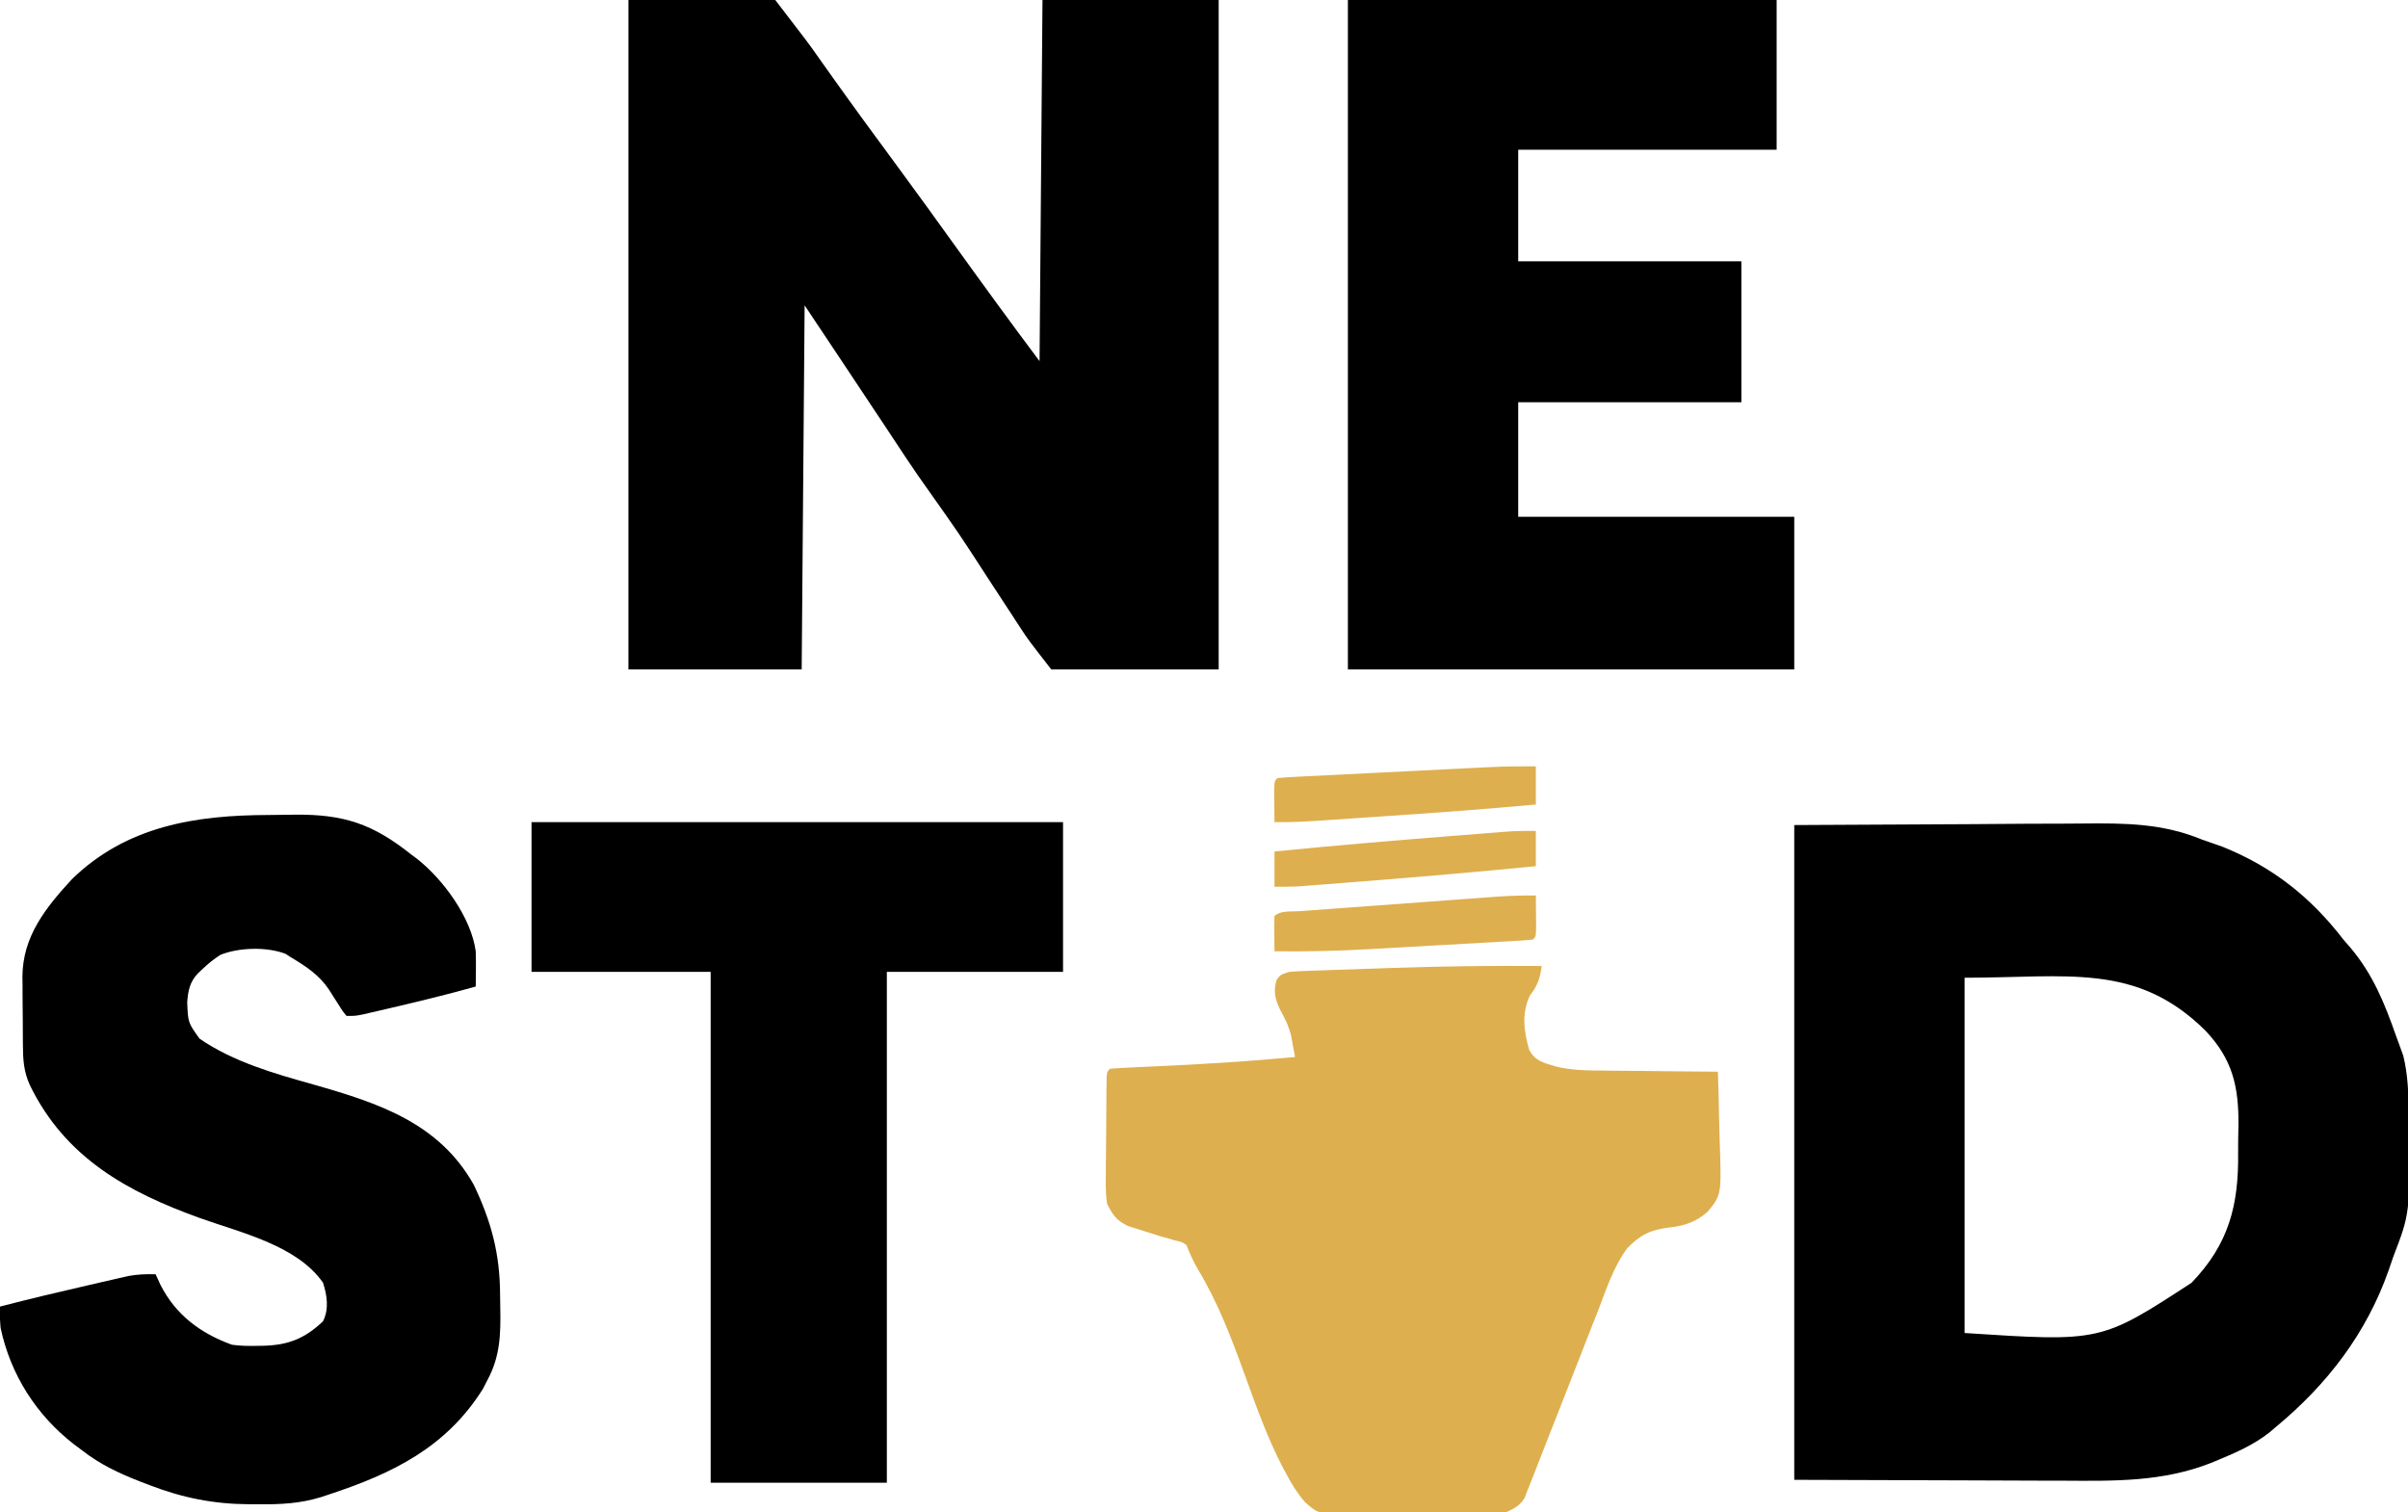 <?xml version="1.0" encoding="UTF-8"?>
<svg version="1.1" xmlns="http://www.w3.org/2000/svg" width="820" height="515">
<path d="M0 0 C16.5 0 33 0 50 0 C61.198 14.557 61.198 14.557 64.812 19.688 C65.647 20.865 66.481 22.042 67.316 23.219 C67.748 23.828 68.18 24.438 68.625 25.066 C76.225 35.757 83.973 46.341 91.766 56.891 C98.452 65.951 105.027 75.09 111.604 84.229 C120.964 97.23 130.388 110.184 140 123 C140.33 82.41 140.66 41.82 141 0 C160.8 0 180.6 0 201 0 C201 75.24 201 150.48 201 228 C182.19 228 163.38 228 144 228 C136.126 217.877 136.126 217.877 133.67 214.114 C133.116 213.269 132.562 212.424 131.991 211.554 C131.418 210.672 130.844 209.791 130.254 208.883 C129.639 207.945 129.024 207.007 128.391 206.041 C126.444 203.071 124.503 200.099 122.562 197.125 C112.616 181.774 112.616 181.774 102.055 166.846 C96.94 159.763 92.204 152.405 87.375 145.125 C86.278 143.474 85.18 141.823 84.082 140.172 C80.72 135.115 77.36 130.058 74 125 C69.38 118.07 64.76 111.14 60 104 C59.67 144.92 59.34 185.84 59 228 C39.53 228 20.06 228 0 228 C0 152.76 0 77.52 0 0 Z " fill="#000000" transform="translate(214,0)"/>
<path d="M0 0 C19.965 -0.103 39.93 -0.206 60.5 -0.312 C69.914 -0.381 69.914 -0.381 79.518 -0.45 C87.253 -0.473 87.253 -0.473 90.888 -0.477 C93.397 -0.485 95.905 -0.502 98.413 -0.528 C112.876 -0.668 125.515 -0.582 139 5 C141.207 5.776 143.415 6.547 145.625 7.312 C162.656 14.091 175.829 24.46 187 39 C187.824 39.951 188.647 40.903 189.496 41.883 C197.131 50.97 201.096 60.871 205 72 C205.281 72.757 205.562 73.515 205.852 74.295 C206.119 75.038 206.385 75.781 206.66 76.547 C206.895 77.19 207.13 77.833 207.371 78.495 C209.01 85.023 209.174 91.822 209.273 98.523 C209.292 99.693 209.292 99.693 209.312 100.886 C209.718 132.103 209.718 132.103 204 147 C203.472 148.53 202.948 150.061 202.426 151.594 C194.846 173.119 181.537 190.492 164 205 C163.273 205.621 162.546 206.243 161.797 206.883 C156.438 211.061 150.555 213.681 144.312 216.25 C143.524 216.58 142.735 216.909 141.922 217.249 C125.377 223.738 109.022 223.404 91.504 223.293 C89.156 223.289 86.809 223.285 84.461 223.284 C75.828 223.268 67.195 223.226 58.562 223.188 C39.237 223.126 19.911 223.064 0 223 C0 149.41 0 75.82 0 0 Z M58 52 C58 91.93 58 131.86 58 173 C104.392 176.031 104.392 176.031 135.29 155.89 C147.996 142.687 151.377 129.482 151.153 111.536 C151.125 108.435 151.194 105.345 151.27 102.244 C151.372 89.025 149.246 79.742 140 70 C116.513 46.755 93.024 52 58 52 Z " fill="#000000" transform="translate(611,281)"/>
<path d="M0 0 C48.18 0 96.36 0 146 0 C146 16.83 146 33.66 146 51 C116.96 51 87.92 51 58 51 C58 63.54 58 76.08 58 89 C83.08 89 108.16 89 134 89 C134 104.84 134 120.68 134 137 C108.92 137 83.84 137 58 137 C58 149.87 58 162.74 58 176 C89.02 176 120.04 176 152 176 C152 193.16 152 210.32 152 228 C101.84 228 51.68 228 0 228 C0 152.76 0 77.52 0 0 Z " fill="#000000" transform="translate(459,0)"/>
<path d="M0 0 C3.022 -0.012 6.042 -0.061 9.063 -0.112 C25.582 -0.251 35.429 2.988 48.528 13.426 C49.175 13.908 49.822 14.39 50.489 14.886 C59.453 21.904 68.997 34.961 70.528 46.426 C70.594 48.529 70.613 50.634 70.59 52.738 C70.581 53.807 70.572 54.875 70.563 55.976 C70.546 57.189 70.546 57.189 70.528 58.426 C61.003 61.098 51.413 63.438 41.778 65.676 C40.623 65.946 39.468 66.216 38.278 66.494 C36.646 66.87 36.646 66.87 34.981 67.254 C34.003 67.48 33.025 67.705 32.017 67.938 C29.528 68.426 29.528 68.426 26.528 68.426 C25.063 66.633 25.063 66.633 23.59 64.238 C23.062 63.413 22.533 62.588 21.989 61.738 C21.507 60.975 21.025 60.212 20.528 59.426 C17.13 54.387 12.669 51.512 7.528 48.426 C6.944 48.048 6.36 47.67 5.758 47.281 C-0.614 44.837 -10.184 45.074 -16.484 47.664 C-18.679 49.126 -20.576 50.596 -22.472 52.426 C-23.29 53.197 -23.29 53.197 -24.125 53.984 C-26.866 56.916 -27.431 59.87 -27.722 63.801 C-27.437 70.716 -27.437 70.716 -23.523 76.176 C-11.936 84.125 1.898 88.046 15.278 91.801 C37.346 98.076 58.007 104.854 69.844 125.906 C75.831 138.422 78.749 149.389 78.823 163.277 C78.834 164.782 78.855 166.287 78.885 167.792 C79.06 176.696 78.875 184.394 74.528 192.426 C74.021 193.414 73.515 194.403 72.993 195.422 C60.501 215.389 42.221 224.279 20.528 231.426 C19.659 231.716 18.79 232.007 17.895 232.306 C10.727 234.501 4.055 234.848 -3.41 234.738 C-4.5 234.741 -5.589 234.744 -6.712 234.748 C-18.751 234.669 -29.315 232.56 -40.535 228.238 C-42.114 227.635 -42.114 227.635 -43.725 227.019 C-50.952 224.185 -57.328 221.229 -63.472 216.426 C-64.878 215.378 -64.878 215.378 -66.312 214.308 C-79.068 204.412 -87.885 190.634 -91.265 174.683 C-91.485 172.226 -91.613 169.887 -91.472 167.426 C-81.507 164.825 -71.486 162.459 -61.448 160.158 C-60.053 159.838 -58.658 159.515 -57.264 159.19 C-55.27 158.725 -53.274 158.27 -51.277 157.816 C-50.111 157.548 -48.946 157.281 -47.745 157.005 C-44.576 156.444 -41.682 156.317 -38.472 156.426 C-37.936 157.601 -37.4 158.777 -36.847 159.988 C-31.661 170.234 -23.211 176.547 -12.472 180.426 C-9.645 180.824 -6.886 180.856 -4.035 180.801 C-2.909 180.786 -2.909 180.786 -1.76 180.772 C6.705 180.54 12.335 178.316 18.528 172.426 C20.622 168.238 19.902 163.596 18.528 159.301 C9.648 146.536 -9.488 142.265 -23.403 137.273 C-48.331 128.305 -69.299 116.607 -81.273 92.062 C-83.429 87.321 -83.648 83.262 -83.675 78.136 C-83.681 77.319 -83.687 76.501 -83.693 75.658 C-83.702 73.925 -83.709 72.192 -83.712 70.458 C-83.722 67.831 -83.753 65.205 -83.785 62.578 C-83.791 60.889 -83.796 59.2 -83.8 57.511 C-83.813 56.736 -83.825 55.961 -83.838 55.162 C-83.783 41.372 -75.945 31.584 -66.929 21.816 C-48.342 3.732 -24.854 0.046 0 0 Z " fill="#000000" transform="translate(91.472,277.574)"/>
<path d="M0 0 C-0.62 4.344 -1.317 6.566 -4 10 C-6.885 16.06 -6.094 22.22 -4.273 28.512 C-2.231 32.503 0.757 32.922 4.85 34.245 C10.055 35.492 15.117 35.603 20.449 35.609 C22.157 35.634 22.157 35.634 23.9 35.659 C27.496 35.708 31.091 35.729 34.688 35.75 C37.143 35.778 39.598 35.808 42.053 35.84 C48.035 35.913 54.017 35.965 60 36 C60.199 41.816 60.343 47.631 60.439 53.45 C60.479 55.426 60.534 57.402 60.604 59.377 C61.239 77.897 61.239 77.897 56.5 83.719 C52.482 87.192 48.705 88.479 43.5 89.062 C37.181 89.805 33.543 91.525 29.111 96.148 C24.477 102.409 22.065 109.92 19.289 117.141 C18.59 118.914 17.888 120.687 17.185 122.458 C15.35 127.099 13.539 131.749 11.733 136.401 C9.89 141.14 8.024 145.871 6.16 150.602 C4.066 155.916 1.974 161.232 -0.1 166.555 C-0.415 167.362 -0.73 168.17 -1.055 169.002 C-1.641 170.505 -2.226 172.009 -2.809 173.514 C-3.525 175.348 -4.262 177.175 -5 179 C-5.29 179.756 -5.579 180.513 -5.877 181.292 C-7.534 183.813 -9.276 184.743 -12 186 C-14.946 186.394 -14.946 186.394 -18.24 186.42 C-19.478 186.436 -20.716 186.452 -21.992 186.468 C-23.336 186.469 -24.68 186.47 -26.023 186.469 C-27.412 186.476 -28.801 186.484 -30.189 186.492 C-33.096 186.505 -36.002 186.507 -38.909 186.501 C-42.621 186.495 -46.331 186.526 -50.042 186.566 C-52.909 186.592 -55.776 186.595 -58.643 186.591 C-60.011 186.593 -61.378 186.602 -62.745 186.62 C-75.916 186.774 -75.916 186.774 -80.64 182.573 C-83.168 179.649 -85.069 176.576 -86.871 173.164 C-87.292 172.385 -87.714 171.606 -88.148 170.804 C-93.419 160.729 -97.192 150.044 -101.062 139.375 C-105.641 126.772 -110.194 114.67 -117.15 103.167 C-118.725 100.471 -119.849 97.885 -121 95 C-122.669 93.932 -122.669 93.932 -124.75 93.5 C-125.543 93.269 -126.336 93.039 -127.152 92.801 C-128.092 92.537 -129.032 92.272 -130 92 C-132.446 91.258 -134.884 90.485 -137.312 89.688 C-138.484 89.32 -139.656 88.953 -140.863 88.574 C-144.875 86.561 -145.941 84.994 -148 81 C-148.539 77.526 -148.49 74.114 -148.426 70.605 C-148.422 69.618 -148.419 68.63 -148.416 67.612 C-148.405 65.533 -148.386 63.455 -148.357 61.376 C-148.312 58.181 -148.295 54.987 -148.283 51.791 C-148.27 49.771 -148.255 47.751 -148.238 45.73 C-148.231 44.77 -148.224 43.81 -148.216 42.82 C-148.203 41.939 -148.19 41.057 -148.177 40.149 C-148.167 39.37 -148.157 38.591 -148.147 37.788 C-148 36 -148 36 -147 35 C-144.4 34.792 -141.82 34.644 -139.215 34.535 C-137.563 34.458 -135.91 34.38 -134.258 34.302 C-133.388 34.263 -132.518 34.224 -131.622 34.184 C-115.711 33.465 -99.859 32.501 -84 31 C-84.283 29.421 -84.575 27.843 -84.871 26.266 C-85.033 25.387 -85.194 24.508 -85.361 23.603 C-86.156 20.364 -87.536 17.729 -89.105 14.812 C-90.817 11.344 -91.448 8.381 -90.25 4.688 C-89 3 -89 3 -86 2 C-84.263 1.856 -82.521 1.765 -80.78 1.703 C-79.709 1.663 -78.638 1.623 -77.535 1.582 C-76.37 1.543 -75.205 1.505 -74.004 1.465 C-72.787 1.422 -71.57 1.379 -70.317 1.335 C-67.722 1.244 -65.127 1.156 -62.531 1.07 C-58.665 0.941 -54.798 0.802 -50.932 0.662 C-33.945 0.07 -16.996 -0.121 0 0 Z " fill="#DEAF4E" transform="translate(525,329)"/>
<path d="M0 0 C59.73 0 119.46 0 181 0 C181 16.83 181 33.66 181 51 C161.2 51 141.4 51 121 51 C121 108.42 121 165.84 121 225 C101.2 225 81.4 225 61 225 C61 167.58 61 110.16 61 51 C40.87 51 20.74 51 0 51 C0 34.17 0 17.34 0 0 Z " fill="#000000" transform="translate(181,280)"/>
<path d="M0 0 C0 4.29 0 8.58 0 13 C-16.505 14.513 -33.021 15.75 -49.558 16.86 C-52.885 17.084 -56.212 17.31 -59.539 17.539 C-62.765 17.76 -65.992 17.978 -69.219 18.195 C-70.401 18.277 -71.583 18.358 -72.801 18.441 C-78.214 18.802 -83.576 19.101 -89 19 C-89.027 16.688 -89.046 14.375 -89.062 12.062 C-89.074 10.775 -89.086 9.487 -89.098 8.16 C-89 5 -89 5 -88 4 C-85.587 3.785 -83.196 3.633 -80.777 3.519 C-80.021 3.48 -79.265 3.441 -78.486 3.401 C-75.97 3.272 -73.454 3.149 -70.938 3.027 C-69.189 2.939 -67.441 2.851 -65.693 2.763 C-62.018 2.577 -58.342 2.395 -54.667 2.216 C-49.974 1.986 -45.281 1.751 -40.588 1.513 C-36.971 1.33 -33.354 1.149 -29.737 0.97 C-28.009 0.884 -26.28 0.797 -24.551 0.71 C-22.12 0.588 -19.689 0.469 -17.258 0.351 C-16.553 0.315 -15.848 0.28 -15.122 0.243 C-10.077 0.002 -5.051 -0.028 0 0 Z " fill="#DEAF4E" transform="translate(523,261)"/>
<path d="M0 0 C0.027 2.312 0.046 4.625 0.062 6.938 C0.074 8.225 0.086 9.513 0.098 10.84 C0 14 0 14 -1 15 C-3.116 15.213 -5.238 15.36 -7.361 15.481 C-8.359 15.539 -8.359 15.539 -9.378 15.599 C-11.595 15.729 -13.813 15.851 -16.031 15.973 C-17.581 16.061 -19.131 16.149 -20.68 16.237 C-23.945 16.423 -27.211 16.605 -30.476 16.784 C-34.612 17.012 -38.748 17.248 -42.884 17.487 C-46.096 17.672 -49.309 17.852 -52.521 18.03 C-54.042 18.115 -55.563 18.202 -57.084 18.29 C-67.734 18.902 -78.333 19.101 -89 19 C-89.098 9.723 -89.098 9.723 -89 7 C-87.027 5.027 -83.271 5.527 -80.562 5.336 C-79.783 5.277 -79.004 5.218 -78.202 5.158 C-75.611 4.964 -73.021 4.777 -70.43 4.59 C-68.632 4.457 -66.834 4.324 -65.036 4.191 C-61.258 3.911 -57.48 3.635 -53.702 3.361 C-48.87 3.011 -44.038 2.654 -39.206 2.295 C-35.488 2.019 -31.77 1.746 -28.052 1.474 C-26.271 1.344 -24.491 1.212 -22.71 1.081 C-20.212 0.896 -17.713 0.715 -15.214 0.535 C-14.484 0.48 -13.753 0.426 -13 0.37 C-8.651 0.06 -4.357 -0.049 0 0 Z " fill="#DEAF4E" transform="translate(523,305)"/>
<path d="M0 0 C0 3.96 0 7.92 0 12 C-19.691 13.95 -39.398 15.634 -59.125 17.188 C-60.262 17.278 -61.4 17.368 -62.572 17.461 C-65.842 17.72 -69.112 17.976 -72.383 18.23 C-73.858 18.347 -73.858 18.347 -75.362 18.467 C-76.28 18.537 -77.199 18.608 -78.145 18.68 C-79.339 18.773 -79.339 18.773 -80.558 18.868 C-83.368 19.02 -86.186 19 -89 19 C-89 15.04 -89 11.08 -89 7 C-69.309 5.05 -49.602 3.366 -29.875 1.812 C-28.169 1.677 -28.169 1.677 -26.428 1.539 C-23.158 1.28 -19.888 1.024 -16.617 0.77 C-15.634 0.692 -14.651 0.614 -13.638 0.533 C-12.72 0.463 -11.801 0.392 -10.855 0.32 C-9.661 0.227 -9.661 0.227 -8.442 0.132 C-5.632 -0.02 -2.814 0 0 0 Z " fill="#DEAF4E" transform="translate(523,283)"/>
</svg>

